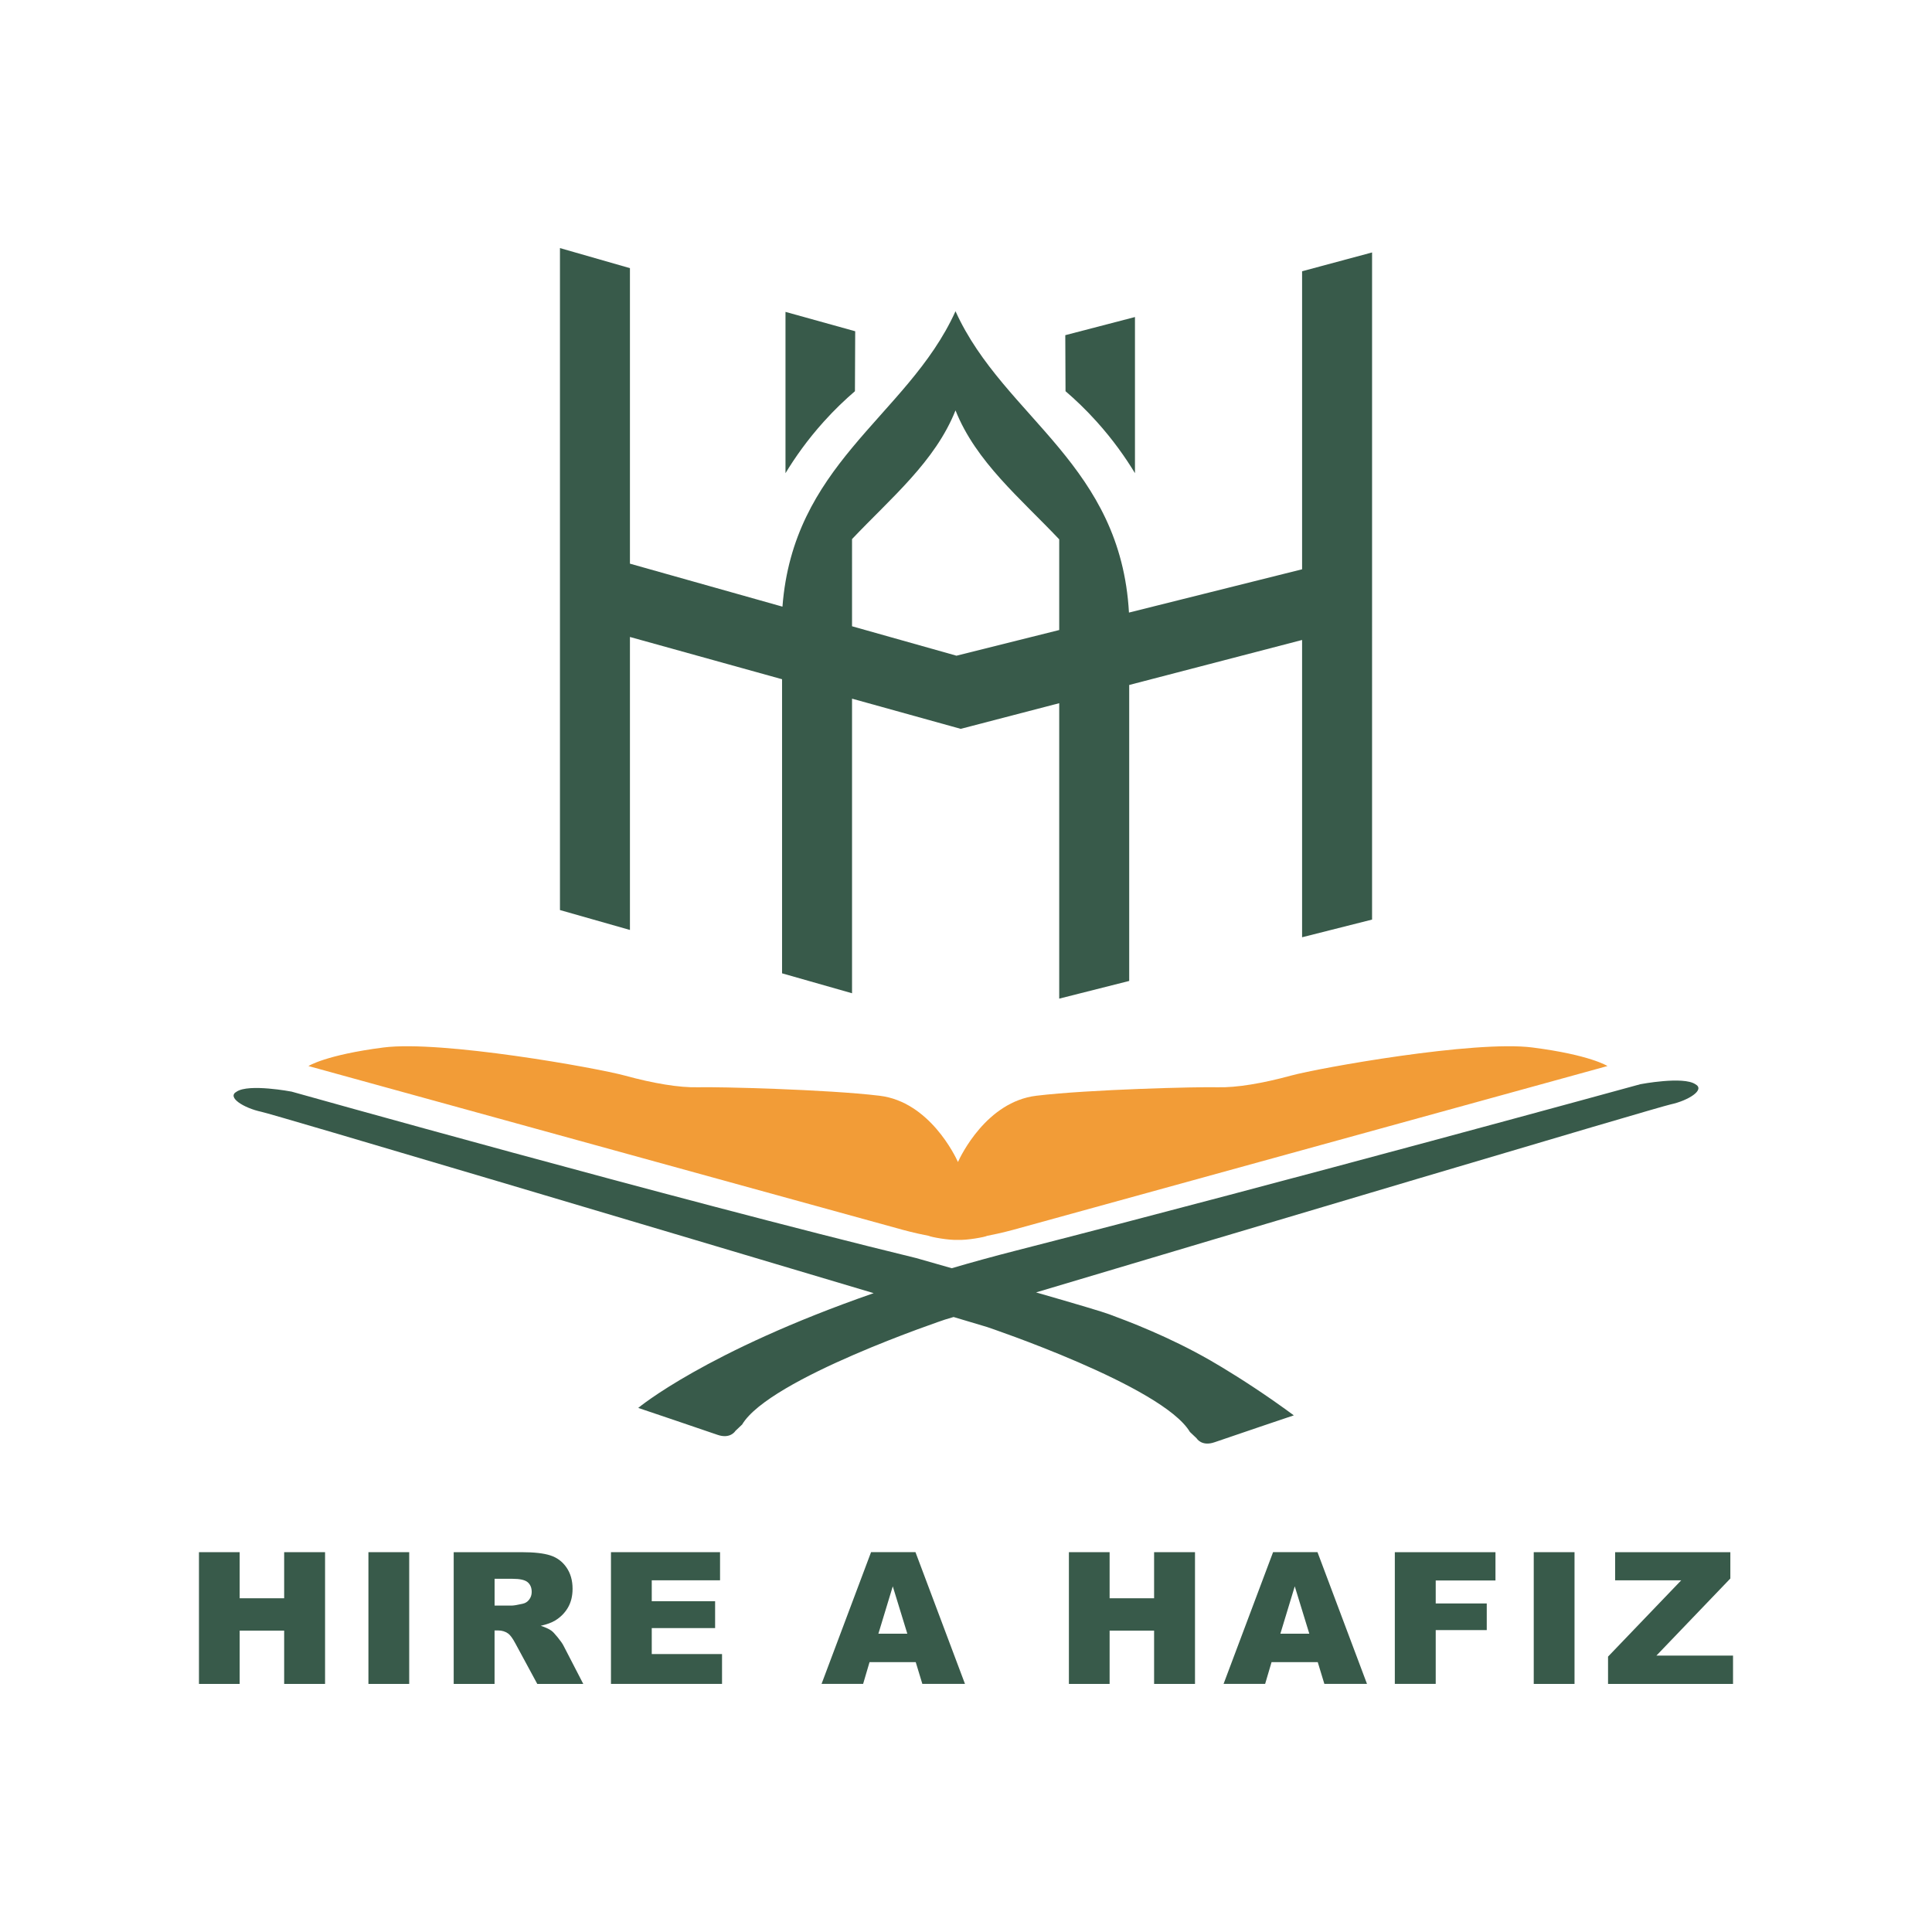 <svg xmlns="http://www.w3.org/2000/svg" xmlns:xlink="http://www.w3.org/1999/xlink" id="Layer_1" x="0px" y="0px" viewBox="0 0 720 720" style="enable-background:new 0 0 720 720;" xml:space="preserve"><style type="text/css">	.st0{fill:#385A4A;}	.st1{fill:#F29C37;}</style><g>	<g>		<path class="st0" d="M631.8,404.05c-4.54-3.06-20.48,0-20.48,0S480.49,440,378.56,466.08c-8.39,2.15-16.34,4.33-23.88,6.55   c-4.18-1.19-8.58-2.45-13.23-3.78l0,0c-91.06-22.2-232.77-62.03-232.77-62.03s-15.93-3.06-20.48,0c-3.85,2.07,2.67,6.12,9.19,7.51   c4.87,1.03,153.35,45.27,228.2,67.59c-62.7,21.78-87.74,42.77-87.74,42.77s24.63,8.3,29.5,10.01c4.87,1.71,6.72-1.45,6.72-1.45   l2.5-2.37c10.21-17.19,75.59-39.11,75.59-39.11s1.13-0.34,3.22-0.96c7.92,2.36,12.48,3.73,12.48,3.73s65.39,21.93,75.59,39.11   l2.5,2.37c0,0,1.84,3.16,6.72,1.45c4.87-1.71,29.5-10.01,29.5-10.01c-1.86-1.37-4.48-3.28-7.65-5.49   c-9.75-6.79-18.46-12.11-23.56-15.04c-15.55-8.92-30.66-14.57-37.53-17.12c-2.7-1-11.51-3.61-27.32-8.17   c71.49-21.33,231.46-69,236.52-70.07C629.13,410.17,635.65,406.12,631.8,404.05z"></path>		<path class="st1" d="M346.16,460.57c0.65,0.42,7.62,1.7,10.84,1.49c3.22,0.21,10.19-1.07,10.84-1.49   c5.47-1.06,9.73-2.25,9.73-2.25l221.49-61.04c0,0-6.42-4.15-27.95-6.91c-21.53-2.77-79.51,7.61-89.98,10.47   c-10.47,2.86-20.25,4.54-27.36,4.35c-7.11-0.2-47.9,0.79-67.56,3.16c-18.59,2.24-28.22,22.5-29.21,24.69   c-0.99-2.18-10.62-22.45-29.21-24.69c-19.66-2.37-60.45-3.36-67.56-3.16c-7.11,0.2-16.89-1.48-27.36-4.35   c-10.47-2.86-68.45-13.24-89.98-10.47c-21.53,2.77-27.95,6.91-27.95,6.91l221.49,61.04C336.43,458.32,340.69,459.51,346.16,460.57   z"></path>		<path class="st0" d="M234.76,346.57V237.38l56.69,15.75v109.6l26.08,7.43V260.37l40.5,11.25l36.71-9.56v110.1l26.08-6.59v-110.3   l64.43-16.77v110.79l26.08-6.59V231.72v-26.08V94.08l-26.08,7.01v111.07l-64.52,16.13c-1.53-27.28-12.79-45.33-25.99-61.28   c-13.74-16.6-29.56-30.93-38.65-51.02c-9.07,20.05-24.84,34.35-38.56,50.91c-12.88,15.54-23.93,33.07-25.93,59.18l-56.84-16.02   V99.93l-26.08-7.48v109.24v28.45v108.99l0.04,0.03L234.76,346.57z M356.09,152.94c7.6,19.12,24.13,32.71,38.65,48.06v33.79   l-38.29,9.57l-38.92-10.97V200.9C332.02,185.59,348.5,172.02,356.09,152.94z"></path>		<path class="st0" d="M318.61,145.79c0.03-7.45,0.07-14.89,0.1-22.34l-25.98-7.22c0,20.04,0,40.07,0,60.11   c3.53-5.82,8.19-12.46,14.29-19.23C310.98,152.71,314.92,148.96,318.61,145.79z"></path>		<path class="st0" d="M408.68,157.11c6.1,6.77,10.76,13.4,14.29,19.23c0-19.4,0-38.79,0-58.19L397,124.91   c0.03,6.96,0.06,13.92,0.09,20.88C400.79,148.96,404.72,152.71,408.68,157.11z"></path>	</g>	<g>		<g>			<path class="st0" d="M74.15,578.45h15.17v17.18h16.58v-17.18h15.24v49.1h-15.24v-19.86H89.32v19.86H74.15V578.45z"></path>			<path class="st0" d="M137.3,578.45h15.2v49.1h-15.2V578.45z"></path>			<path class="st0" d="M169.08,627.55v-49.1h25.28c4.69,0,8.27,0.4,10.75,1.21c2.48,0.8,4.48,2.29,5.99,4.47s2.28,4.83,2.28,7.95    c0,2.72-0.58,5.07-1.74,7.05s-2.76,3.58-4.79,4.81c-1.3,0.78-3.07,1.43-5.33,1.94c1.81,0.6,3.12,1.21,3.95,1.81    c0.56,0.4,1.37,1.26,2.43,2.58c1.06,1.32,1.77,2.33,2.12,3.05l7.35,14.23h-17.14l-8.11-15c-1.03-1.94-1.94-3.2-2.75-3.79    c-1.09-0.76-2.33-1.14-3.72-1.14h-1.34v19.93H169.08z M184.32,598.35h6.4c0.69,0,2.03-0.22,4.02-0.67c1-0.2,1.83-0.71,2.46-1.54    s0.95-1.78,0.95-2.85c0-1.58-0.5-2.8-1.51-3.65c-1-0.85-2.89-1.27-5.66-1.27h-6.66V598.35z"></path>			<path class="st0" d="M227.68,578.45h40.66v10.48h-25.45v7.8h23.61v10.01h-23.61v9.68h26.19v11.12h-41.39V578.45z"></path>			<path class="st0" d="M341.27,619.44h-17.22l-2.39,8.1h-15.49l18.45-49.1h16.55l18.45,49.1h-15.89L341.27,619.44z M338.13,608.83    l-5.42-17.65l-5.36,17.65H338.13z"></path>			<path class="st0" d="M398.35,578.45h15.17v17.18h16.58v-17.18h15.24v49.1H430.1v-19.86h-16.58v19.86h-15.17V578.45z"></path>			<path class="st0" d="M491.09,619.44h-17.22l-2.39,8.1h-15.49l18.45-49.1h16.55l18.45,49.1h-15.89L491.09,619.44z M487.94,608.83    l-5.42-17.65l-5.36,17.65H487.94z"></path>			<path class="st0" d="M519.81,578.45h37.51V589h-22.27v8.57h19.02v9.91h-19.02v20.06h-15.24V578.45z"></path>			<path class="st0" d="M571.58,578.45h15.2v49.1h-15.2V578.45z"></path>			<path class="st0" d="M601.92,578.45h42.93v9.81L617.29,617h28.56v10.55h-46.58v-10.18l27.27-28.43h-24.63V578.45z"></path>		</g>	</g></g></svg>
